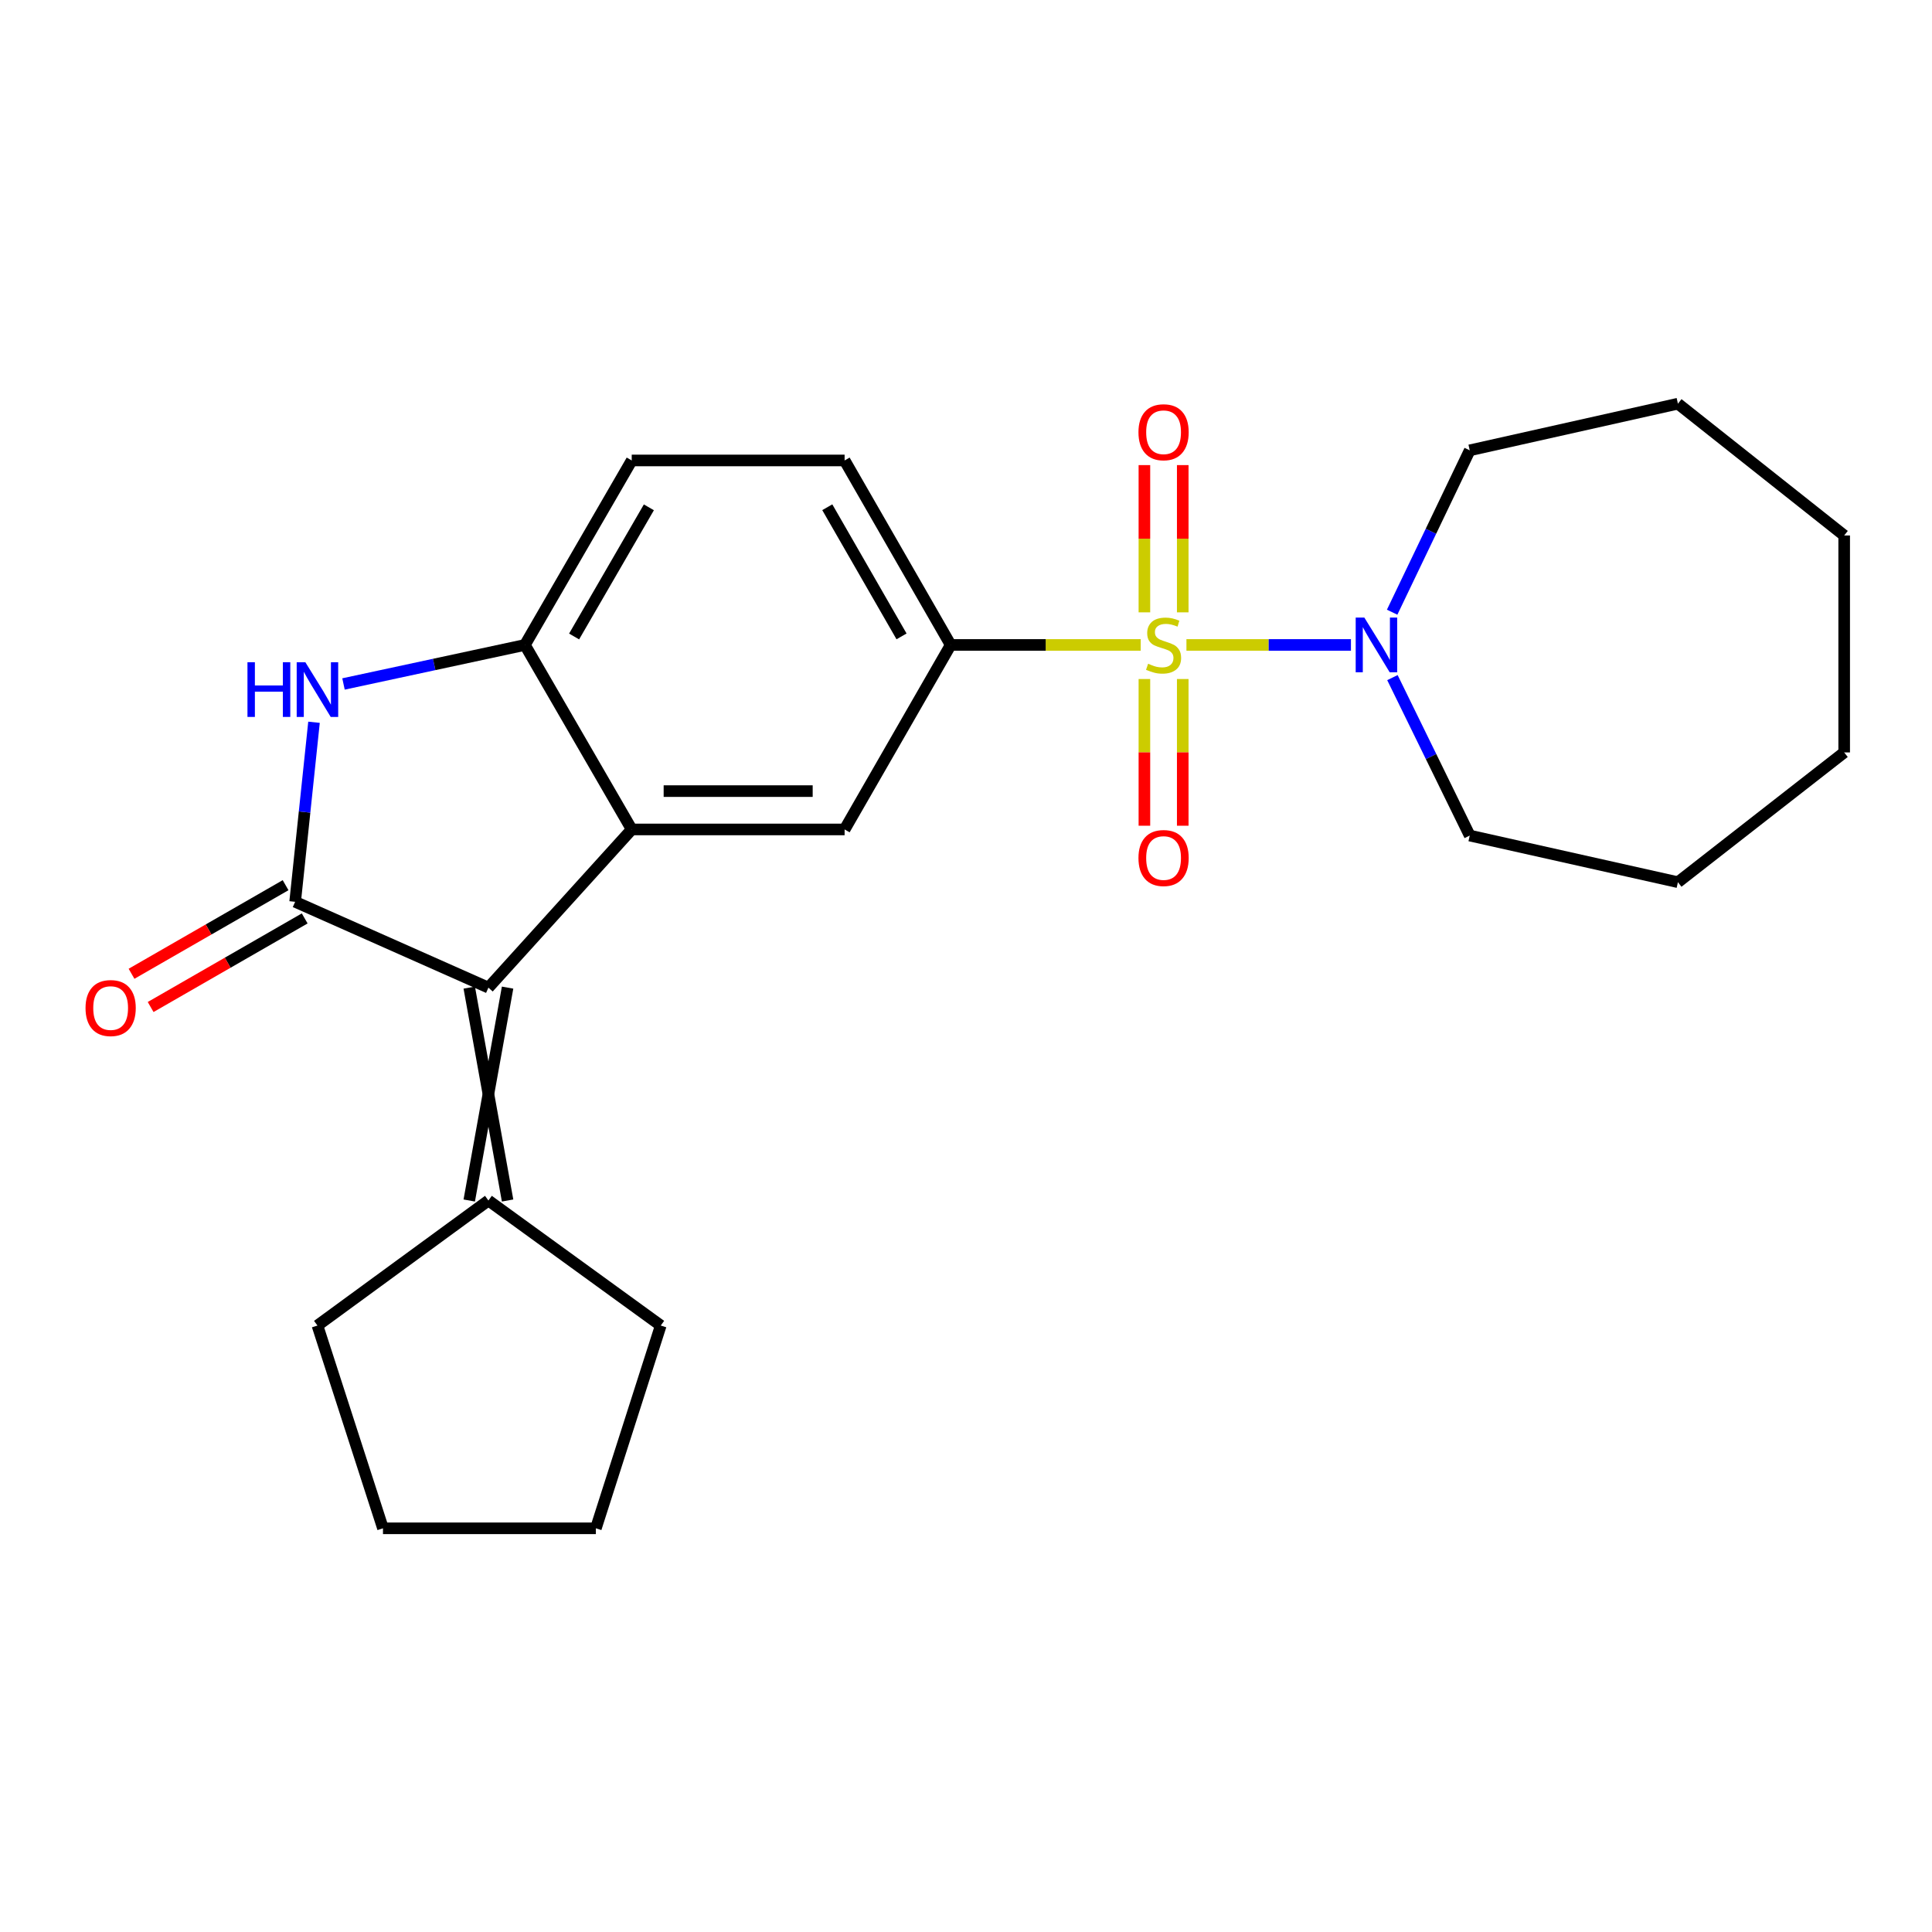 <?xml version='1.0' encoding='iso-8859-1'?>
<svg version='1.1' baseProfile='full'
              xmlns='http://www.w3.org/2000/svg'
                      xmlns:rdkit='http://www.rdkit.org/xml'
                      xmlns:xlink='http://www.w3.org/1999/xlink'
                  xml:space='preserve'
width='1000px' height='1000px' viewBox='0 0 1000 1000'>
<!-- END OF HEADER -->
<rect style='opacity:1.0;fill:#FFFFFF;stroke:none' width='1000' height='1000' x='0' y='0'> </rect>
<path class='bond-4' d='M 590.429,333.825 L 541.25,333.825' style='fill:none;fill-rule:evenodd;stroke:#CCCC00;stroke-width:6px;stroke-linecap:butt;stroke-linejoin:miter;stroke-opacity:1' />
<path class='bond-4' d='M 541.25,333.825 L 492.072,333.825' style='fill:none;fill-rule:evenodd;stroke:#000000;stroke-width:6px;stroke-linecap:butt;stroke-linejoin:miter;stroke-opacity:1' />
<path class='bond-6' d='M 614.098,333.825 L 656.672,333.825' style='fill:none;fill-rule:evenodd;stroke:#CCCC00;stroke-width:6px;stroke-linecap:butt;stroke-linejoin:miter;stroke-opacity:1' />
<path class='bond-6' d='M 656.672,333.825 L 699.245,333.825' style='fill:none;fill-rule:evenodd;stroke:#0000FF;stroke-width:6px;stroke-linecap:butt;stroke-linejoin:miter;stroke-opacity:1' />
<path class='bond-9' d='M 612.186,316.951 L 612.186,278.844' style='fill:none;fill-rule:evenodd;stroke:#CCCC00;stroke-width:6px;stroke-linecap:butt;stroke-linejoin:miter;stroke-opacity:1' />
<path class='bond-9' d='M 612.186,278.844 L 612.186,240.738' style='fill:none;fill-rule:evenodd;stroke:#FF0000;stroke-width:6px;stroke-linecap:butt;stroke-linejoin:miter;stroke-opacity:1' />
<path class='bond-9' d='M 592.341,316.951 L 592.341,278.844' style='fill:none;fill-rule:evenodd;stroke:#CCCC00;stroke-width:6px;stroke-linecap:butt;stroke-linejoin:miter;stroke-opacity:1' />
<path class='bond-9' d='M 592.341,278.844 L 592.341,240.738' style='fill:none;fill-rule:evenodd;stroke:#FF0000;stroke-width:6px;stroke-linecap:butt;stroke-linejoin:miter;stroke-opacity:1' />
<path class='bond-10' d='M 592.341,351.46 L 592.341,389.427' style='fill:none;fill-rule:evenodd;stroke:#CCCC00;stroke-width:6px;stroke-linecap:butt;stroke-linejoin:miter;stroke-opacity:1' />
<path class='bond-10' d='M 592.341,389.427 L 592.341,427.394' style='fill:none;fill-rule:evenodd;stroke:#FF0000;stroke-width:6px;stroke-linecap:butt;stroke-linejoin:miter;stroke-opacity:1' />
<path class='bond-10' d='M 612.186,351.46 L 612.186,389.427' style='fill:none;fill-rule:evenodd;stroke:#CCCC00;stroke-width:6px;stroke-linecap:butt;stroke-linejoin:miter;stroke-opacity:1' />
<path class='bond-10' d='M 612.186,389.427 L 612.186,427.394' style='fill:none;fill-rule:evenodd;stroke:#FF0000;stroke-width:6px;stroke-linecap:butt;stroke-linejoin:miter;stroke-opacity:1' />
<path class='bond-0' d='M 152.766,466.772 L 252.804,511.19' style='fill:none;fill-rule:evenodd;stroke:#000000;stroke-width:6px;stroke-linecap:butt;stroke-linejoin:miter;stroke-opacity:1' />
<path class='bond-11' d='M 147.82,458.17 L 107.949,481.098' style='fill:none;fill-rule:evenodd;stroke:#000000;stroke-width:6px;stroke-linecap:butt;stroke-linejoin:miter;stroke-opacity:1' />
<path class='bond-11' d='M 107.949,481.098 L 68.079,504.025' style='fill:none;fill-rule:evenodd;stroke:#FF0000;stroke-width:6px;stroke-linecap:butt;stroke-linejoin:miter;stroke-opacity:1' />
<path class='bond-11' d='M 157.713,475.373 L 117.842,498.3' style='fill:none;fill-rule:evenodd;stroke:#000000;stroke-width:6px;stroke-linecap:butt;stroke-linejoin:miter;stroke-opacity:1' />
<path class='bond-11' d='M 117.842,498.3 L 77.971,521.228' style='fill:none;fill-rule:evenodd;stroke:#FF0000;stroke-width:6px;stroke-linecap:butt;stroke-linejoin:miter;stroke-opacity:1' />
<path class='bond-26' d='M 152.766,466.772 L 157.649,420.308' style='fill:none;fill-rule:evenodd;stroke:#000000;stroke-width:6px;stroke-linecap:butt;stroke-linejoin:miter;stroke-opacity:1' />
<path class='bond-26' d='M 157.649,420.308 L 162.531,373.843' style='fill:none;fill-rule:evenodd;stroke:#0000FF;stroke-width:6px;stroke-linecap:butt;stroke-linejoin:miter;stroke-opacity:1' />
<path class='bond-1' d='M 252.804,511.19 L 326.978,429.321' style='fill:none;fill-rule:evenodd;stroke:#000000;stroke-width:6px;stroke-linecap:butt;stroke-linejoin:miter;stroke-opacity:1' />
<path class='bond-8' d='M 242.882,511.19 L 262.726,621.381' style='fill:none;fill-rule:evenodd;stroke:#000000;stroke-width:6px;stroke-linecap:butt;stroke-linejoin:miter;stroke-opacity:1' />
<path class='bond-8' d='M 262.726,511.19 L 242.882,621.381' style='fill:none;fill-rule:evenodd;stroke:#000000;stroke-width:6px;stroke-linecap:butt;stroke-linejoin:miter;stroke-opacity:1' />
<path class='bond-2' d='M 326.978,429.321 L 437.169,429.321' style='fill:none;fill-rule:evenodd;stroke:#000000;stroke-width:6px;stroke-linecap:butt;stroke-linejoin:miter;stroke-opacity:1' />
<path class='bond-2' d='M 343.507,409.477 L 420.641,409.477' style='fill:none;fill-rule:evenodd;stroke:#000000;stroke-width:6px;stroke-linecap:butt;stroke-linejoin:miter;stroke-opacity:1' />
<path class='bond-25' d='M 326.978,429.321 L 271.689,333.825' style='fill:none;fill-rule:evenodd;stroke:#000000;stroke-width:6px;stroke-linecap:butt;stroke-linejoin:miter;stroke-opacity:1' />
<path class='bond-3' d='M 177.795,354.021 L 224.742,343.923' style='fill:none;fill-rule:evenodd;stroke:#0000FF;stroke-width:6px;stroke-linecap:butt;stroke-linejoin:miter;stroke-opacity:1' />
<path class='bond-3' d='M 224.742,343.923 L 271.689,333.825' style='fill:none;fill-rule:evenodd;stroke:#000000;stroke-width:6px;stroke-linecap:butt;stroke-linejoin:miter;stroke-opacity:1' />
<path class='bond-7' d='M 492.072,333.825 L 437.169,429.321' style='fill:none;fill-rule:evenodd;stroke:#000000;stroke-width:6px;stroke-linecap:butt;stroke-linejoin:miter;stroke-opacity:1' />
<path class='bond-13' d='M 492.072,333.825 L 437.169,238.33' style='fill:none;fill-rule:evenodd;stroke:#000000;stroke-width:6px;stroke-linecap:butt;stroke-linejoin:miter;stroke-opacity:1' />
<path class='bond-13' d='M 466.633,329.392 L 428.201,262.545' style='fill:none;fill-rule:evenodd;stroke:#000000;stroke-width:6px;stroke-linecap:butt;stroke-linejoin:miter;stroke-opacity:1' />
<path class='bond-5' d='M 271.689,333.825 L 326.978,238.33' style='fill:none;fill-rule:evenodd;stroke:#000000;stroke-width:6px;stroke-linecap:butt;stroke-linejoin:miter;stroke-opacity:1' />
<path class='bond-5' d='M 297.156,329.444 L 335.858,262.597' style='fill:none;fill-rule:evenodd;stroke:#000000;stroke-width:6px;stroke-linecap:butt;stroke-linejoin:miter;stroke-opacity:1' />
<path class='bond-14' d='M 720.719,350.731 L 740.725,391.608' style='fill:none;fill-rule:evenodd;stroke:#0000FF;stroke-width:6px;stroke-linecap:butt;stroke-linejoin:miter;stroke-opacity:1' />
<path class='bond-14' d='M 740.725,391.608 L 760.732,432.485' style='fill:none;fill-rule:evenodd;stroke:#000000;stroke-width:6px;stroke-linecap:butt;stroke-linejoin:miter;stroke-opacity:1' />
<path class='bond-15' d='M 720.571,316.873 L 740.651,274.983' style='fill:none;fill-rule:evenodd;stroke:#0000FF;stroke-width:6px;stroke-linecap:butt;stroke-linejoin:miter;stroke-opacity:1' />
<path class='bond-15' d='M 740.651,274.983 L 760.732,233.093' style='fill:none;fill-rule:evenodd;stroke:#000000;stroke-width:6px;stroke-linecap:butt;stroke-linejoin:miter;stroke-opacity:1' />
<path class='bond-16' d='M 252.804,621.381 L 164.309,686.096' style='fill:none;fill-rule:evenodd;stroke:#000000;stroke-width:6px;stroke-linecap:butt;stroke-linejoin:miter;stroke-opacity:1' />
<path class='bond-17' d='M 252.804,621.381 L 342.005,686.096' style='fill:none;fill-rule:evenodd;stroke:#000000;stroke-width:6px;stroke-linecap:butt;stroke-linejoin:miter;stroke-opacity:1' />
<path class='bond-12' d='M 326.978,238.33 L 437.169,238.33' style='fill:none;fill-rule:evenodd;stroke:#000000;stroke-width:6px;stroke-linecap:butt;stroke-linejoin:miter;stroke-opacity:1' />
<path class='bond-18' d='M 760.732,432.485 L 868.487,456.618' style='fill:none;fill-rule:evenodd;stroke:#000000;stroke-width:6px;stroke-linecap:butt;stroke-linejoin:miter;stroke-opacity:1' />
<path class='bond-19' d='M 760.732,233.093 L 868.487,208.949' style='fill:none;fill-rule:evenodd;stroke:#000000;stroke-width:6px;stroke-linecap:butt;stroke-linejoin:miter;stroke-opacity:1' />
<path class='bond-20' d='M 164.309,686.096 L 198.232,791.051' style='fill:none;fill-rule:evenodd;stroke:#000000;stroke-width:6px;stroke-linecap:butt;stroke-linejoin:miter;stroke-opacity:1' />
<path class='bond-21' d='M 342.005,686.096 L 308.423,791.051' style='fill:none;fill-rule:evenodd;stroke:#000000;stroke-width:6px;stroke-linecap:butt;stroke-linejoin:miter;stroke-opacity:1' />
<path class='bond-22' d='M 868.487,456.618 L 954.545,389.456' style='fill:none;fill-rule:evenodd;stroke:#000000;stroke-width:6px;stroke-linecap:butt;stroke-linejoin:miter;stroke-opacity:1' />
<path class='bond-23' d='M 868.487,208.949 L 954.545,277.159' style='fill:none;fill-rule:evenodd;stroke:#000000;stroke-width:6px;stroke-linecap:butt;stroke-linejoin:miter;stroke-opacity:1' />
<path class='bond-27' d='M 198.232,791.051 L 308.423,791.051' style='fill:none;fill-rule:evenodd;stroke:#000000;stroke-width:6px;stroke-linecap:butt;stroke-linejoin:miter;stroke-opacity:1' />
<path class='bond-24' d='M 954.545,389.456 L 954.545,277.159' style='fill:none;fill-rule:evenodd;stroke:#000000;stroke-width:6px;stroke-linecap:butt;stroke-linejoin:miter;stroke-opacity:1' />
<path  class='atom-0' d='M 594.264 343.545
Q 594.584 343.665, 595.904 344.225
Q 597.224 344.785, 598.664 345.145
Q 600.144 345.465, 601.584 345.465
Q 604.264 345.465, 605.824 344.185
Q 607.384 342.865, 607.384 340.585
Q 607.384 339.025, 606.584 338.065
Q 605.824 337.105, 604.624 336.585
Q 603.424 336.065, 601.424 335.465
Q 598.904 334.705, 597.384 333.985
Q 595.904 333.265, 594.824 331.745
Q 593.784 330.225, 593.784 327.665
Q 593.784 324.105, 596.184 321.905
Q 598.624 319.705, 603.424 319.705
Q 606.704 319.705, 610.424 321.265
L 609.504 324.345
Q 606.104 322.945, 603.544 322.945
Q 600.784 322.945, 599.264 324.105
Q 597.744 325.225, 597.784 327.185
Q 597.784 328.705, 598.544 329.625
Q 599.344 330.545, 600.464 331.065
Q 601.624 331.585, 603.544 332.185
Q 606.104 332.985, 607.624 333.785
Q 609.144 334.585, 610.224 336.225
Q 611.344 337.825, 611.344 340.585
Q 611.344 344.505, 608.704 346.625
Q 606.104 348.705, 601.744 348.705
Q 599.224 348.705, 597.304 348.145
Q 595.424 347.625, 593.184 346.705
L 594.264 343.545
' fill='#CCCC00'/>
<path  class='atom-4' d='M 128.089 342.762
L 131.929 342.762
L 131.929 354.802
L 146.409 354.802
L 146.409 342.762
L 150.249 342.762
L 150.249 371.082
L 146.409 371.082
L 146.409 358.002
L 131.929 358.002
L 131.929 371.082
L 128.089 371.082
L 128.089 342.762
' fill='#0000FF'/>
<path  class='atom-4' d='M 158.049 342.762
L 167.329 357.762
Q 168.249 359.242, 169.729 361.922
Q 171.209 364.602, 171.289 364.762
L 171.289 342.762
L 175.049 342.762
L 175.049 371.082
L 171.169 371.082
L 161.209 354.682
Q 160.049 352.762, 158.809 350.562
Q 157.609 348.362, 157.249 347.682
L 157.249 371.082
L 153.569 371.082
L 153.569 342.762
L 158.049 342.762
' fill='#0000FF'/>
<path  class='atom-7' d='M 706.184 319.665
L 715.464 334.665
Q 716.384 336.145, 717.864 338.825
Q 719.344 341.505, 719.424 341.665
L 719.424 319.665
L 723.184 319.665
L 723.184 347.985
L 719.304 347.985
L 709.344 331.585
Q 708.184 329.665, 706.944 327.465
Q 705.744 325.265, 705.384 324.585
L 705.384 347.985
L 701.704 347.985
L 701.704 319.665
L 706.184 319.665
' fill='#0000FF'/>
<path  class='atom-10' d='M 589.264 223.725
Q 589.264 216.925, 592.624 213.125
Q 595.984 209.325, 602.264 209.325
Q 608.544 209.325, 611.904 213.125
Q 615.264 216.925, 615.264 223.725
Q 615.264 230.605, 611.864 234.525
Q 608.464 238.405, 602.264 238.405
Q 596.024 238.405, 592.624 234.525
Q 589.264 230.645, 589.264 223.725
M 602.264 235.205
Q 606.584 235.205, 608.904 232.325
Q 611.264 229.405, 611.264 223.725
Q 611.264 218.165, 608.904 215.365
Q 606.584 212.525, 602.264 212.525
Q 597.944 212.525, 595.584 215.325
Q 593.264 218.125, 593.264 223.725
Q 593.264 229.445, 595.584 232.325
Q 597.944 235.205, 602.264 235.205
' fill='#FF0000'/>
<path  class='atom-11' d='M 589.264 444.108
Q 589.264 437.308, 592.624 433.508
Q 595.984 429.708, 602.264 429.708
Q 608.544 429.708, 611.904 433.508
Q 615.264 437.308, 615.264 444.108
Q 615.264 450.988, 611.864 454.908
Q 608.464 458.788, 602.264 458.788
Q 596.024 458.788, 592.624 454.908
Q 589.264 451.028, 589.264 444.108
M 602.264 455.588
Q 606.584 455.588, 608.904 452.708
Q 611.264 449.788, 611.264 444.108
Q 611.264 438.548, 608.904 435.748
Q 606.584 432.908, 602.264 432.908
Q 597.944 432.908, 595.584 435.708
Q 593.264 438.508, 593.264 444.108
Q 593.264 449.828, 595.584 452.708
Q 597.944 455.588, 602.264 455.588
' fill='#FF0000'/>
<path  class='atom-12' d='M 44.271 521.765
Q 44.271 514.965, 47.631 511.165
Q 50.991 507.365, 57.271 507.365
Q 63.551 507.365, 66.911 511.165
Q 70.271 514.965, 70.271 521.765
Q 70.271 528.645, 66.871 532.565
Q 63.471 536.445, 57.271 536.445
Q 51.031 536.445, 47.631 532.565
Q 44.271 528.685, 44.271 521.765
M 57.271 533.245
Q 61.591 533.245, 63.911 530.365
Q 66.271 527.445, 66.271 521.765
Q 66.271 516.205, 63.911 513.405
Q 61.591 510.565, 57.271 510.565
Q 52.951 510.565, 50.591 513.365
Q 48.271 516.165, 48.271 521.765
Q 48.271 527.485, 50.591 530.365
Q 52.951 533.245, 57.271 533.245
' fill='#FF0000'/>
</svg>
